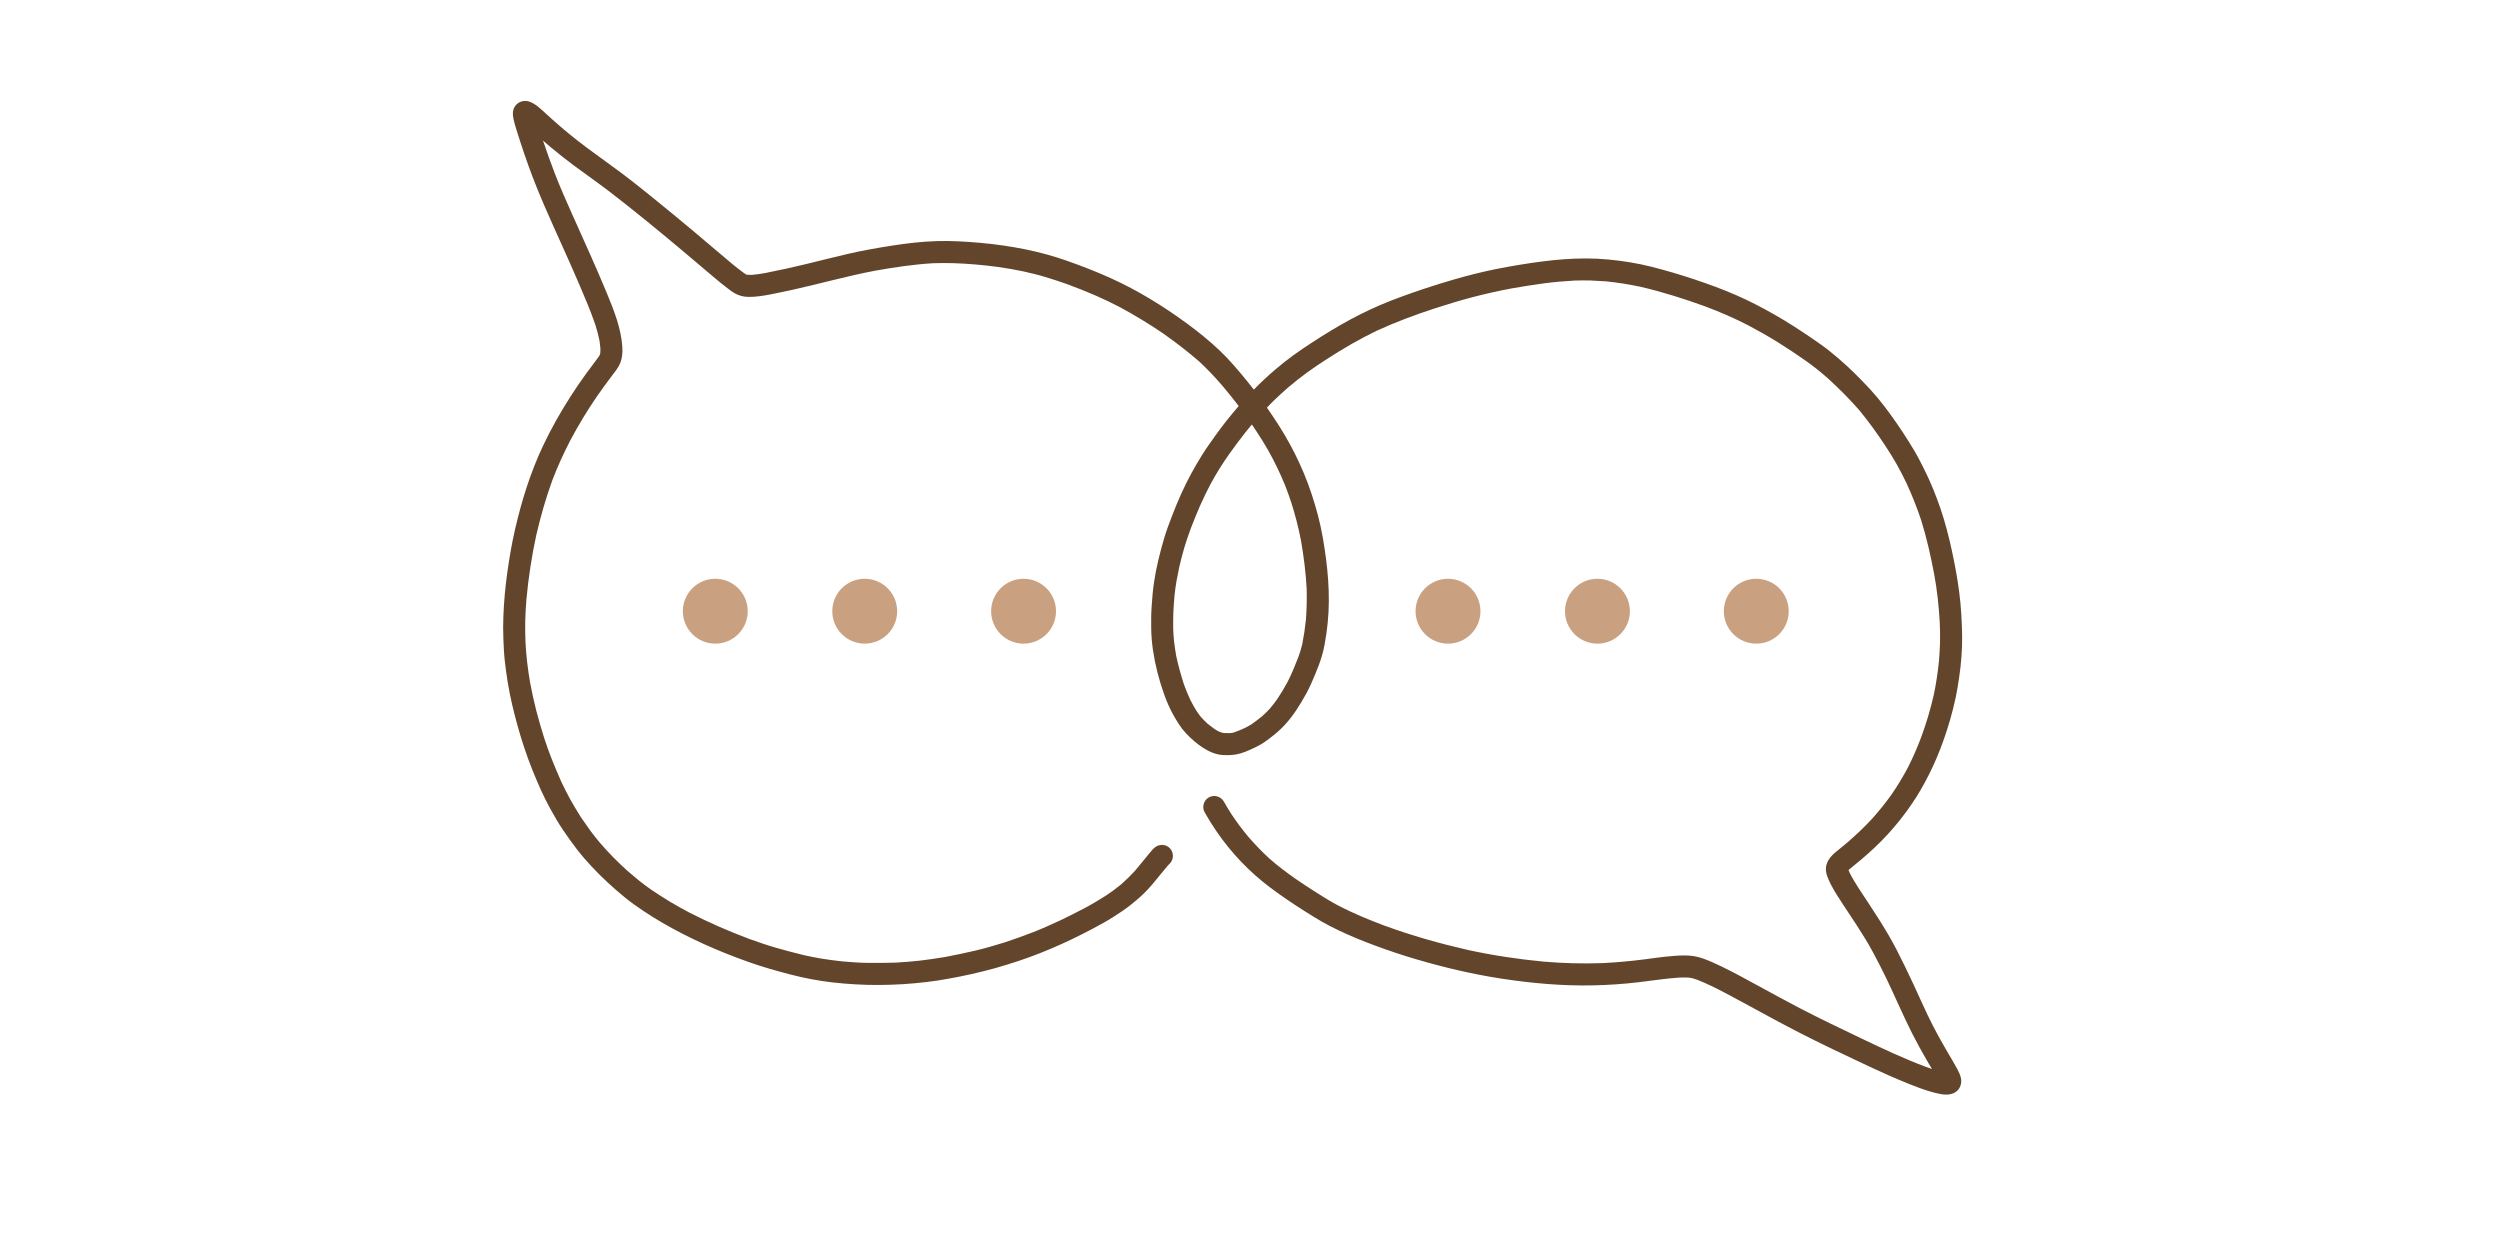 <?xml version="1.0" encoding="UTF-8" standalone="no"?>
<!-- Created with Inkscape (http://www.inkscape.org/) -->

<svg
   width="1200"
   height="600"
   viewBox="0 0 317.5 158.75"
   version="1.1"
   id="svg19470"
   inkscape:version="1.2.2 (b0a8486541, 2022-12-01)"
   sodipodi:docname="tarapro-logo-psychotherapeute-DR510-severine-thiaudiere-psychotherapie-oyonnax-1.svg"
   xmlns:inkscape="http://www.inkscape.org/namespaces/inkscape"
   xmlns:sodipodi="http://sodipodi.sourceforge.net/DTD/sodipodi-0.dtd"
   xmlns="http://www.w3.org/2000/svg"
   xmlns:svg="http://www.w3.org/2000/svg">
  <sodipodi:namedview
     id="namedview19472"
     pagecolor="#ffffff"
     bordercolor="#666666"
     borderopacity="1.0"
     inkscape:showpageshadow="2"
     inkscape:pageopacity="0.0"
     inkscape:pagecheckerboard="0"
     inkscape:deskcolor="#d1d1d1"
     inkscape:document-units="mm"
     showgrid="false"
     inkscape:zoom="0.37371282"
     inkscape:cx="535.17029"
     inkscape:cy="468.274"
     inkscape:window-width="1920"
     inkscape:window-height="1011"
     inkscape:window-x="0"
     inkscape:window-y="32"
     inkscape:window-maximized="1"
     inkscape:current-layer="layer1" />
  <defs
     id="defs19467" />
  <g
     inkscape:label="Layer 1"
     inkscape:groupmode="layer"
     id="layer1">
    <g
       id="g17379"
       transform="matrix(0.964,0,0,-0.964,156.201,93.106)"
       style="fill:#63452c;fill-opacity:1;stroke-width:0.366">
      <path
         d="m 0,0 c 0.104,0.011 0.208,0.023 0.312,0.035 0.082,0.017 0.164,0.038 0.244,0.062 0.453,0.163 0.896,0.347 1.336,0.544 0.314,0.154 0.622,0.318 0.922,0.501 0.498,0.347 0.977,0.717 1.447,1.101 0.338,0.298 0.653,0.612 0.96,0.943 0.341,0.397 0.661,0.81 0.968,1.233 0.51,0.755 0.984,1.535 1.413,2.34 0.546,1.073 1.004,2.191 1.434,3.315 0.19,0.538 0.359,1.076 0.491,1.63 0.212,1.072 0.37,2.146 0.484,3.233 0.1,1.358 0.132,2.717 0.098,4.078 -0.112,2.136 -0.382,4.254 -0.747,6.36 -0.327,1.708 -0.763,3.377 -1.289,5.032 -0.254,0.768 -0.522,1.53 -0.825,2.28 C 6.934,33.462 6.585,34.222 6.229,34.979 5.857,35.742 5.469,36.496 5.05,37.236 4.604,38.023 4.127,38.789 3.634,39.549 3.389,39.92 3.141,40.291 2.891,40.66 2.608,40.326 2.33,39.988 2.058,39.645 1.33,38.724 0.632,37.784 -0.048,36.827 -0.464,36.23 -0.88,35.634 -1.265,35.019 -1.733,34.275 -2.17,33.518 -2.59,32.745 -3.058,31.829 -3.52,30.909 -3.931,29.965 -4.371,28.957 -4.782,27.943 -5.175,26.916 -5.469,26.1 -5.758,25.283 -6.004,24.451 -6.252,23.616 -6.463,22.773 -6.664,21.926 -6.796,21.307 -6.92,20.689 -7.033,20.068 -7.15,19.426 -7.225,18.779 -7.299,18.131 c -0.06,-0.711 -0.117,-1.423 -0.15,-2.136 -0.036,-0.763 -0.034,-1.525 -0.023,-2.29 0.027,-0.567 0.053,-1.136 0.12,-1.7 C -7.276,11.38 -7.18,10.76 -7.072,10.14 -6.803,8.899 -6.464,7.685 -6.079,6.475 -5.817,5.746 -5.522,5.037 -5.196,4.334 -4.948,3.855 -4.688,3.39 -4.406,2.93 -4.244,2.69 -4.078,2.455 -3.904,2.223 -3.605,1.881 -3.291,1.559 -2.958,1.249 -2.652,1 -2.34,0.764 -2.019,0.535 -1.859,0.432 -1.7,0.335 -1.535,0.243 -1.465,0.21 -1.394,0.178 -1.322,0.149 -1.203,0.111 -1.085,0.075 -0.965,0.044 -0.887,0.03 -0.809,0.018 -0.732,0.005 -0.486,-0.007 -0.245,-0.007 0,0 m 93.648,-47.556 c -0.488,0.089 -0.966,0.216 -1.442,0.354 -0.909,0.266 -1.801,0.61 -2.681,0.96 -1.804,0.719 -3.579,1.511 -5.336,2.337 -3.216,1.512 -6.438,3.027 -9.596,4.659 -3.131,1.617 -6.198,3.354 -9.314,4.999 -1.218,0.635 -2.448,1.265 -3.731,1.759 -0.21,0.075 -0.421,0.145 -0.636,0.204 -0.169,0.033 -0.337,0.058 -0.508,0.078 -0.386,0.021 -0.77,0.018 -1.156,0.003 -1.834,-0.117 -3.653,-0.409 -5.477,-0.623 -1.916,-0.226 -3.843,-0.356 -5.772,-0.403 -4.079,-0.098 -8.162,0.264 -12.191,0.879 -3.853,0.588 -7.659,1.492 -11.397,2.595 -1.776,0.524 -3.527,1.112 -5.263,1.756 -1.627,0.604 -3.243,1.25 -4.807,2.006 -0.77,0.371 -1.541,0.753 -2.28,1.183 -0.782,0.456 -1.551,0.931 -2.314,1.418 -1.515,0.966 -3.002,1.967 -4.439,3.046 -2.731,2.049 -5.134,4.572 -7.065,7.388 -0.56,0.817 -1.084,1.657 -1.571,2.52 -0.388,0.687 -0.134,1.587 0.553,1.974 0.69,0.388 1.587,0.134 1.975,-0.553 0.321,-0.569 0.658,-1.127 1.011,-1.677 0.69,-1.042 1.437,-2.042 2.241,-2.998 0.855,-0.977 1.75,-1.916 2.706,-2.794 1.11,-0.988 2.306,-1.875 3.518,-2.732 0.91,-0.627 1.84,-1.227 2.772,-1.821 0.939,-0.598 1.887,-1.182 2.87,-1.704 1.963,-1.01 3.996,-1.854 6.064,-2.626 3.565,-1.305 7.22,-2.339 10.92,-3.186 3.306,-0.726 6.645,-1.222 10.015,-1.547 2.569,-0.22 5.138,-0.288 7.716,-0.198 1.823,0.088 3.638,0.25 5.449,0.48 1.82,0.231 3.653,0.532 5.493,0.531 0.83,0 1.633,-0.14 2.413,-0.424 0.812,-0.295 1.598,-0.652 2.375,-1.029 1.646,-0.797 3.249,-1.677 4.852,-2.556 1.829,-1.004 3.666,-1.994 5.514,-2.964 2.689,-1.399 5.425,-2.703 8.161,-4.009 2.774,-1.323 5.559,-2.636 8.441,-3.713 0.251,-0.089 0.503,-0.176 0.755,-0.259 -0.237,0.398 -0.477,0.794 -0.707,1.195 -0.662,1.153 -1.31,2.313 -1.908,3.501 -1.189,2.362 -2.228,4.796 -3.367,7.182 -0.603,1.242 -1.227,2.472 -1.888,3.685 -0.65,1.193 -1.381,2.345 -2.117,3.487 -0.551,0.841 -1.108,1.678 -1.661,2.518 -0.594,0.9 -1.192,1.805 -1.683,2.766 -0.144,0.284 -0.271,0.576 -0.393,0.869 -0.177,0.426 -0.304,0.964 -0.229,1.426 0.106,0.644 0.448,1.171 0.909,1.62 0.258,0.251 0.545,0.472 0.824,0.698 0.36,0.292 0.718,0.586 1.072,0.885 1.163,1.004 2.274,2.053 3.313,3.186 0.909,1.016 1.756,2.074 2.546,3.185 0.763,1.113 1.453,2.26 2.093,3.448 0.664,1.311 1.257,2.655 1.772,4.032 0.315,0.879 0.627,1.763 0.892,2.659 0.283,0.954 0.535,1.915 0.763,2.884 0.318,1.509 0.549,3.041 0.701,4.576 0.065,0.79 0.109,1.58 0.134,2.372 0.028,0.901 -0.001,1.803 -0.039,2.705 -0.061,1.065 -0.151,2.127 -0.267,3.186 -0.118,1.079 -0.291,2.148 -0.482,3.216 -0.447,2.345 -0.97,4.673 -1.676,6.955 -0.574,1.726 -1.241,3.41 -2.011,5.059 -0.411,0.837 -0.832,1.671 -1.294,2.479 -0.456,0.798 -0.949,1.573 -1.448,2.344 -1.068,1.617 -2.196,3.186 -3.429,4.68 -1.278,1.461 -2.659,2.838 -4.088,4.151 -0.491,0.428 -0.985,0.85 -1.494,1.257 -0.513,0.41 -1.042,0.795 -1.577,1.175 -1.173,0.814 -2.359,1.614 -3.573,2.366 -1.277,0.791 -2.582,1.529 -3.909,2.232 -1.821,0.937 -3.695,1.746 -5.612,2.468 -2.801,1.018 -5.659,1.921 -8.563,2.598 -1.507,0.32 -3.019,0.562 -4.551,0.716 -0.67,0.048 -1.339,0.087 -2.011,0.113 -0.714,0.026 -1.43,0.006 -2.144,-0.011 -1.344,-0.075 -2.685,-0.189 -4.02,-0.367 -1.428,-0.19 -2.85,-0.426 -4.27,-0.669 -1.721,-0.322 -3.424,-0.708 -5.12,-1.148 -1.692,-0.439 -3.363,-0.963 -5.028,-1.494 -2.582,-0.849 -5.122,-1.79 -7.595,-2.925 -1.104,-0.541 -2.196,-1.108 -3.265,-1.717 -1.157,-0.659 -2.284,-1.363 -3.404,-2.081 0.009,0.005 0.018,0.011 0.026,0.017 C 11.869,48.688 11.03,48.138 10.218,47.549 9.337,46.911 8.492,46.232 7.661,45.531 7.068,45.009 6.485,44.478 5.912,43.932 5.556,43.594 5.213,43.241 4.875,42.882 5.15,42.486 5.422,42.087 5.692,41.686 6.751,40.111 7.72,38.485 8.571,36.787 c 0.856,-1.71 1.591,-3.472 2.19,-5.288 0.616,-1.865 1.129,-3.763 1.466,-5.699 0.648,-3.719 1.035,-7.521 0.651,-11.293 -0.098,-0.96 -0.232,-1.911 -0.409,-2.86 C 12.296,10.719 12.039,9.823 11.703,8.941 11.378,8.086 11.03,7.24 10.652,6.407 10.285,5.596 9.854,4.816 9.396,4.053 8.537,2.622 7.532,1.242 6.264,0.147 5.906,-0.162 5.539,-0.461 5.159,-0.744 4.787,-1.021 4.41,-1.3 4.004,-1.528 3.583,-1.763 3.15,-1.972 2.71,-2.168 2.294,-2.355 1.862,-2.533 1.424,-2.665 c -0.77,-0.23 -1.558,-0.271 -2.355,-0.223 -0.945,0.057 -1.833,0.451 -2.617,0.96 -0.822,0.533 -1.553,1.176 -2.225,1.886 -0.677,0.714 -1.193,1.568 -1.674,2.421 -0.485,0.864 -0.888,1.796 -1.221,2.729 -0.671,1.875 -1.164,3.81 -1.464,5.779 -0.144,0.952 -0.223,1.925 -0.239,2.888 -0.015,0.975 -0.012,1.95 0.057,2.923 0.075,1.074 0.159,2.146 0.319,3.212 0.145,0.965 0.333,1.923 0.558,2.872 0.232,0.983 0.491,1.953 0.779,2.921 0.297,1.001 0.677,1.982 1.049,2.956 0.717,1.879 1.536,3.738 2.495,5.507 0.476,0.879 0.978,1.736 1.511,2.583 0.54,0.861 1.145,1.685 1.733,2.513 0.944,1.327 1.961,2.6 3.028,3.828 -0.687,0.906 -1.406,1.787 -2.137,2.658 -0.965,1.12 -1.968,2.194 -3.054,3.197 -1.512,1.32 -3.109,2.54 -4.748,3.697 -1.821,1.243 -3.703,2.382 -5.64,3.436 -1.1,0.569 -2.212,1.113 -3.35,1.606 -1.232,0.535 -2.484,1.018 -3.741,1.488 -0.944,0.33 -1.893,0.641 -2.85,0.931 -0.94,0.285 -1.898,0.509 -2.855,0.728 -1.104,0.224 -2.207,0.427 -3.322,0.581 -1.001,0.138 -2.006,0.24 -3.013,0.332 -0.934,0.072 -1.869,0.141 -2.806,0.167 -0.909,0.026 -1.816,0.022 -2.724,-0.004 -2.59,-0.153 -5.16,-0.54 -7.712,-0.996 -3.704,-0.705 -7.334,-1.738 -11.017,-2.549 -0.915,-0.202 -1.832,-0.393 -2.752,-0.572 -0.95,-0.183 -1.903,-0.33 -2.875,-0.321 -0.653,0.005 -1.255,0.17 -1.824,0.485 -0.32,0.178 -0.614,0.416 -0.906,0.636 -0.666,0.501 -1.304,1.041 -1.942,1.573 -1.432,1.195 -2.84,2.414 -4.269,3.609 -1.549,1.297 -3.105,2.588 -4.675,3.861 -1.58,1.28 -3.167,2.55 -4.784,3.783 -1.535,1.173 -3.127,2.268 -4.673,3.424 -1.004,0.753 -1.987,1.535 -2.953,2.335 -0.35,0.289 -0.694,0.585 -1.034,0.885 0.489,-1.453 1.006,-2.897 1.556,-4.328 0.706,-1.835 1.506,-3.634 2.309,-5.428 1.526,-3.413 3.084,-6.813 4.515,-10.267 0.944,-2.283 1.9,-4.647 2.07,-7.136 0.06,-0.867 -0.036,-1.78 -0.47,-2.548 -0.245,-0.433 -0.561,-0.826 -0.861,-1.223 -0.673,-0.892 -1.335,-1.795 -1.977,-2.71 -1.291,-1.887 -2.478,-3.845 -3.551,-5.864 -0.884,-1.718 -1.687,-3.466 -2.374,-5.273 -0.851,-2.355 -1.537,-4.756 -2.103,-7.195 -0.603,-2.789 -1.03,-5.601 -1.297,-8.441 -0.072,-0.94 -0.133,-1.879 -0.155,-2.822 -0.023,-0.967 -0.003,-1.932 0.034,-2.899 0.094,-1.783 0.303,-3.543 0.613,-5.302 0.23,-1.218 0.49,-2.425 0.796,-3.626 0.306,-1.2 0.663,-2.386 1.027,-3.571 0.309,-0.93 0.625,-1.857 0.989,-2.769 0.413,-1.035 0.843,-2.059 1.296,-3.077 0.369,-0.768 0.746,-1.532 1.158,-2.28 0.446,-0.806 0.922,-1.59 1.414,-2.369 0.402,-0.595 0.811,-1.181 1.23,-1.763 0.415,-0.577 0.875,-1.123 1.328,-1.671 0.549,-0.623 1.102,-1.24 1.685,-1.832 0.602,-0.612 1.225,-1.2 1.857,-1.78 0.519,-0.448 1.042,-0.887 1.572,-1.322 0.517,-0.422 1.064,-0.808 1.606,-1.198 0.804,-0.542 1.619,-1.064 2.448,-1.568 0.842,-0.512 1.712,-0.979 2.579,-1.445 2.562,-1.313 5.191,-2.458 7.885,-3.468 1.155,-0.41 2.316,-0.815 3.494,-1.156 1.226,-0.355 2.458,-0.677 3.697,-0.978 0.787,-0.172 1.574,-0.34 2.369,-0.468 0.892,-0.145 1.786,-0.254 2.684,-0.354 -0.064,0.006 -0.127,0.011 -0.192,0.016 1.162,-0.1 2.324,-0.198 3.491,-0.213 1.239,-0.015 2.475,-0.005 3.713,0.033 1.045,0.063 2.085,0.135 3.124,0.252 1.137,0.128 2.264,0.301 3.392,0.486 1.309,0.249 2.609,0.521 3.907,0.822 1.346,0.31 2.67,0.71 3.99,1.112 1.251,0.417 2.486,0.86 3.716,1.336 1.244,0.481 2.458,1.042 3.668,1.599 1.048,0.507 2.086,1.026 3.115,1.569 0.959,0.507 1.886,1.069 2.804,1.645 0.318,0.215 0.638,0.428 0.947,0.657 0.372,0.276 0.734,0.561 1.094,0.851 0.624,0.557 1.216,1.134 1.783,1.749 0.432,0.503 0.854,1.013 1.266,1.532 0.23,0.289 0.458,0.58 0.7,0.86 0.226,0.262 0.452,0.548 0.733,0.754 -0.005,-0.005 -0.01,-0.009 -0.015,-0.013 0.574,0.435 1.41,0.39 1.924,-0.139 0.548,-0.564 0.539,-1.504 -0.032,-2.05 -0.028,-0.028 -0.055,-0.052 -0.083,-0.075 -0.048,-0.048 -0.095,-0.097 -0.141,-0.147 -1.197,-1.391 -2.257,-2.908 -3.64,-4.131 -0.747,-0.661 -1.51,-1.294 -2.335,-1.855 -0.819,-0.556 -1.653,-1.095 -2.518,-1.576 -3.582,-1.994 -7.332,-3.743 -11.227,-5.033 -1.024,-0.339 -2.052,-0.657 -3.09,-0.948 -1.041,-0.291 -2.091,-0.543 -3.144,-0.785 -0.942,-0.219 -1.895,-0.391 -2.844,-0.57 -0.993,-0.187 -2.002,-0.346 -3.005,-0.459 -1.037,-0.118 -2.074,-0.224 -3.116,-0.285 -1.058,-0.064 -2.114,-0.096 -3.174,-0.103 -2.026,-0.011 -4.042,0.108 -6.056,0.332 -1.907,0.213 -3.801,0.585 -5.658,1.068 -1.85,0.481 -3.685,1.003 -5.487,1.644 -3.926,1.395 -7.749,3.083 -11.352,5.18 -0.849,0.495 -1.687,1.009 -2.5,1.56 -0.803,0.543 -1.604,1.101 -2.354,1.715 -1.557,1.273 -3.036,2.623 -4.408,4.094 -0.671,0.721 -1.326,1.466 -1.928,2.247 -0.653,0.849 -1.271,1.714 -1.87,2.602 -0.603,0.893 -1.139,1.83 -1.659,2.773 -0.462,0.836 -0.894,1.697 -1.283,2.569 -0.799,1.795 -1.534,3.617 -2.152,5.483 -0.617,1.863 -1.145,3.759 -1.592,5.67 -0.449,1.913 -0.76,3.862 -0.974,5.814 -0.108,0.979 -0.146,1.964 -0.185,2.947 -0.038,0.961 -0.033,1.923 0.004,2.884 0.071,1.904 0.244,3.807 0.508,5.693 0.269,1.928 0.592,3.846 1.028,5.743 0.883,3.831 2.057,7.59 3.75,11.145 1.059,2.224 2.271,4.363 3.603,6.434 0.648,1.008 1.324,1.992 2.027,2.961 0.545,0.748 1.12,1.476 1.656,2.231 0.038,0.061 0.075,0.122 0.112,0.184 0.008,0.018 0.016,0.037 0.024,0.056 0.013,0.045 0.026,0.09 0.039,0.136 0.011,0.06 0.02,0.12 0.028,0.181 0.007,0.172 0.008,0.342 0.006,0.514 -0.026,0.333 -0.064,0.662 -0.113,0.993 -0.142,0.718 -0.332,1.417 -0.55,2.115 -0.613,1.788 -1.351,3.527 -2.095,5.265 -0.73,1.705 -1.488,3.398 -2.248,5.091 -1.566,3.486 -3.165,6.959 -4.455,10.56 -0.396,1.104 -0.778,2.213 -1.139,3.33 -0.166,0.509 -0.328,1.019 -0.483,1.531 -0.132,0.431 -0.268,0.864 -0.36,1.307 -0.068,0.322 -0.108,0.635 -0.075,0.965 0.036,0.378 0.213,0.742 0.484,1.006 0.305,0.295 0.73,0.453 1.152,0.444 0.4,-0.009 0.757,-0.168 1.097,-0.362 0.465,-0.265 0.871,-0.653 1.269,-1.005 0.392,-0.349 0.777,-0.705 1.165,-1.059 1.424,-1.281 2.906,-2.497 4.439,-3.645 1.581,-1.183 3.201,-2.316 4.781,-3.503 1.605,-1.206 3.168,-2.472 4.727,-3.737 1.568,-1.271 3.122,-2.558 4.67,-3.854 1.187,-0.993 2.361,-2 3.544,-2.998 1.021,-0.863 2.037,-1.748 3.123,-2.53 0.088,-0.06 0.178,-0.118 0.27,-0.172 0.011,-0.005 0.023,-0.011 0.034,-0.016 0.012,-0.004 0.023,-0.007 0.034,-0.01 0.039,-0.006 0.077,-0.012 0.116,-0.018 0.195,-0.01 0.388,-0.011 0.584,-0.007 0.581,0.043 1.154,0.136 1.728,0.238 1.823,0.353 3.636,0.756 5.44,1.194 1.828,0.444 3.651,0.912 5.485,1.335 1.934,0.445 3.886,0.79 5.847,1.094 1.933,0.3 3.883,0.527 5.84,0.586 1.935,0.058 3.869,-0.06 5.796,-0.233 2.008,-0.181 3.995,-0.465 5.97,-0.87 1.82,-0.373 3.631,-0.871 5.384,-1.487 1.971,-0.691 3.916,-1.449 5.819,-2.312 3.519,-1.596 6.841,-3.641 9.955,-5.921 1.527,-1.118 3.006,-2.312 4.376,-3.617 1.314,-1.251 2.484,-2.65 3.628,-4.054 0.287,-0.353 0.569,-0.709 0.845,-1.068 0.906,0.926 1.851,1.813 2.843,2.653 0.766,0.648 1.546,1.278 2.358,1.866 0.817,0.592 1.655,1.151 2.5,1.703 1.627,1.062 3.28,2.076 4.993,2.999 1.718,0.926 3.486,1.758 5.304,2.469 1.876,0.735 3.777,1.39 5.697,2.002 1.802,0.573 3.617,1.106 5.452,1.564 1.923,0.481 3.866,0.859 5.822,1.18 3.883,0.636 7.812,1.085 11.747,0.702 1.901,-0.184 3.796,-0.481 5.648,-0.949 1.912,-0.484 3.806,-1.042 5.677,-1.667 1.879,-0.627 3.734,-1.305 5.549,-2.1 1.736,-0.759 3.418,-1.635 5.062,-2.575 1.702,-0.972 3.344,-2.039 4.96,-3.145 0.757,-0.519 1.514,-1.041 2.229,-1.614 0.791,-0.632 1.554,-1.292 2.301,-1.975 0.703,-0.644 1.374,-1.326 2.041,-2.006 0.683,-0.699 1.352,-1.412 1.976,-2.164 1.209,-1.461 2.309,-3.006 3.352,-4.589 0.52,-0.789 1.022,-1.589 1.505,-2.401 0.461,-0.776 0.868,-1.585 1.274,-2.392 0.86,-1.709 1.581,-3.49 2.195,-5.301 0.611,-1.799 1.079,-3.638 1.482,-5.493 0.398,-1.833 0.741,-3.678 0.976,-5.538 0.239,-1.885 0.345,-3.791 0.373,-5.69 C 96.488,10.976 96.332,9.133 96.069,7.333 95.94,6.447 95.8,5.561 95.614,4.685 95.408,3.715 95.161,2.752 94.889,1.8 c -0.49,-1.708 -1.078,-3.403 -1.77,-5.039 -0.611,-1.442 -1.312,-2.836 -2.092,-4.193 -0.826,-1.435 -1.789,-2.798 -2.818,-4.094 -1,-1.258 -2.106,-2.449 -3.273,-3.552 -0.555,-0.527 -1.133,-1.032 -1.713,-1.529 -0.524,-0.449 -1.066,-0.874 -1.595,-1.318 -0.045,-0.04 -0.089,-0.08 -0.133,-0.121 0.059,-0.15 0.123,-0.297 0.191,-0.444 0.369,-0.717 0.796,-1.397 1.23,-2.075 1.718,-2.627 3.497,-5.215 4.934,-8.011 0.751,-1.461 1.465,-2.941 2.161,-4.431 0.647,-1.385 1.263,-2.786 1.921,-4.166 0.432,-0.887 0.873,-1.766 1.346,-2.632 0.443,-0.811 0.906,-1.612 1.371,-2.411 0.406,-0.698 0.832,-1.387 1.207,-2.102 0.182,-0.346 0.347,-0.708 0.44,-1.09 0.165,-0.678 -0.067,-1.414 -0.633,-1.837 -0.376,-0.281 -0.836,-0.38 -1.298,-0.38 -0.242,0 -0.485,0.027 -0.717,0.069"
         style="fill:#63452c;fill-opacity:1;fill-rule:nonzero;stroke:none;stroke-width:0.366"
         id="path17381" />
    </g>
    <g
       id="g17383"
       transform="matrix(0.964,0,0,-0.964,94.962,77.624)"
       style="fill:#c9a181;fill-opacity:1;stroke-width:0.366">
      <path
         d="m 0,0 c 0,-2.36 -1.913,-4.274 -4.274,-4.274 -2.36,0 -4.274,1.914 -4.274,4.274 0,2.36 1.914,4.274 4.274,4.274 C -1.913,4.274 0,2.36 0,0"
         style="fill:#c9a181;fill-opacity:1;fill-rule:nonzero;stroke:none;stroke-width:0.366"
         id="path17385" />
    </g>
    <g
       id="g17387"
       transform="matrix(0.964,0,0,-0.964,113.94,77.624)"
       style="fill:#c9a181;fill-opacity:1;stroke-width:0.366">
      <path
         d="m 0,0 c 0,-2.36 -1.913,-4.274 -4.274,-4.274 -2.36,0 -4.274,1.914 -4.274,4.274 0,2.36 1.914,4.274 4.274,4.274 C -1.913,4.274 0,2.36 0,0"
         style="fill:#c9a181;fill-opacity:1;fill-rule:nonzero;stroke:none;stroke-width:0.366"
         id="path17389" />
    </g>
    <g
       id="g17391"
       transform="matrix(0.964,0,0,-0.964,134.113,77.624)"
       style="fill:#c9a181;fill-opacity:1;stroke-width:0.366">
      <path
         d="m 0,0 c 0,-2.36 -1.913,-4.274 -4.274,-4.274 -2.36,0 -4.274,1.914 -4.274,4.274 0,2.36 1.914,4.274 4.274,4.274 C -1.913,4.274 0,2.36 0,0"
         style="fill:#c9a181;fill-opacity:1;fill-rule:nonzero;stroke:none;stroke-width:0.366"
         id="path17393" />
    </g>
    <g
       id="g17395"
       transform="matrix(0.964,0,0,-0.964,188.017,77.624)"
       style="fill:#c9a181;fill-opacity:1;stroke-width:0.366">
      <path
         d="m 0,0 c 0,-2.36 -1.913,-4.274 -4.274,-4.274 -2.36,0 -4.274,1.914 -4.274,4.274 0,2.36 1.914,4.274 4.274,4.274 C -1.913,4.274 0,2.36 0,0"
         style="fill:#c9a181;fill-opacity:1;fill-rule:nonzero;stroke:none;stroke-width:0.366"
         id="path17397" />
    </g>
    <g
       id="g17399"
       transform="matrix(0.964,0,0,-0.964,206.994,77.624)"
       style="fill:#c9a181;fill-opacity:1;stroke-width:0.366">
      <path
         d="m 0,0 c 0,-2.36 -1.913,-4.274 -4.274,-4.274 -2.36,0 -4.274,1.914 -4.274,4.274 0,2.36 1.914,4.274 4.274,4.274 C -1.913,4.274 0,2.36 0,0"
         style="fill:#c9a181;fill-opacity:1;fill-rule:nonzero;stroke:none;stroke-width:0.366"
         id="path17401" />
    </g>
    <g
       id="g17403"
       transform="matrix(0.964,0,0,-0.964,227.167,77.624)"
       style="fill:#c9a181;fill-opacity:1;stroke-width:0.366">
      <path
         d="m 0,0 c 0,-2.36 -1.914,-4.274 -4.274,-4.274 -2.36,0 -4.274,1.914 -4.274,4.274 0,2.36 1.914,4.274 4.274,4.274 C -1.914,4.274 0,2.36 0,0"
         style="fill:#c9a181;fill-opacity:1;fill-rule:nonzero;stroke:none;stroke-width:0.366"
         id="path17405" />
    </g>
  </g>
</svg>
